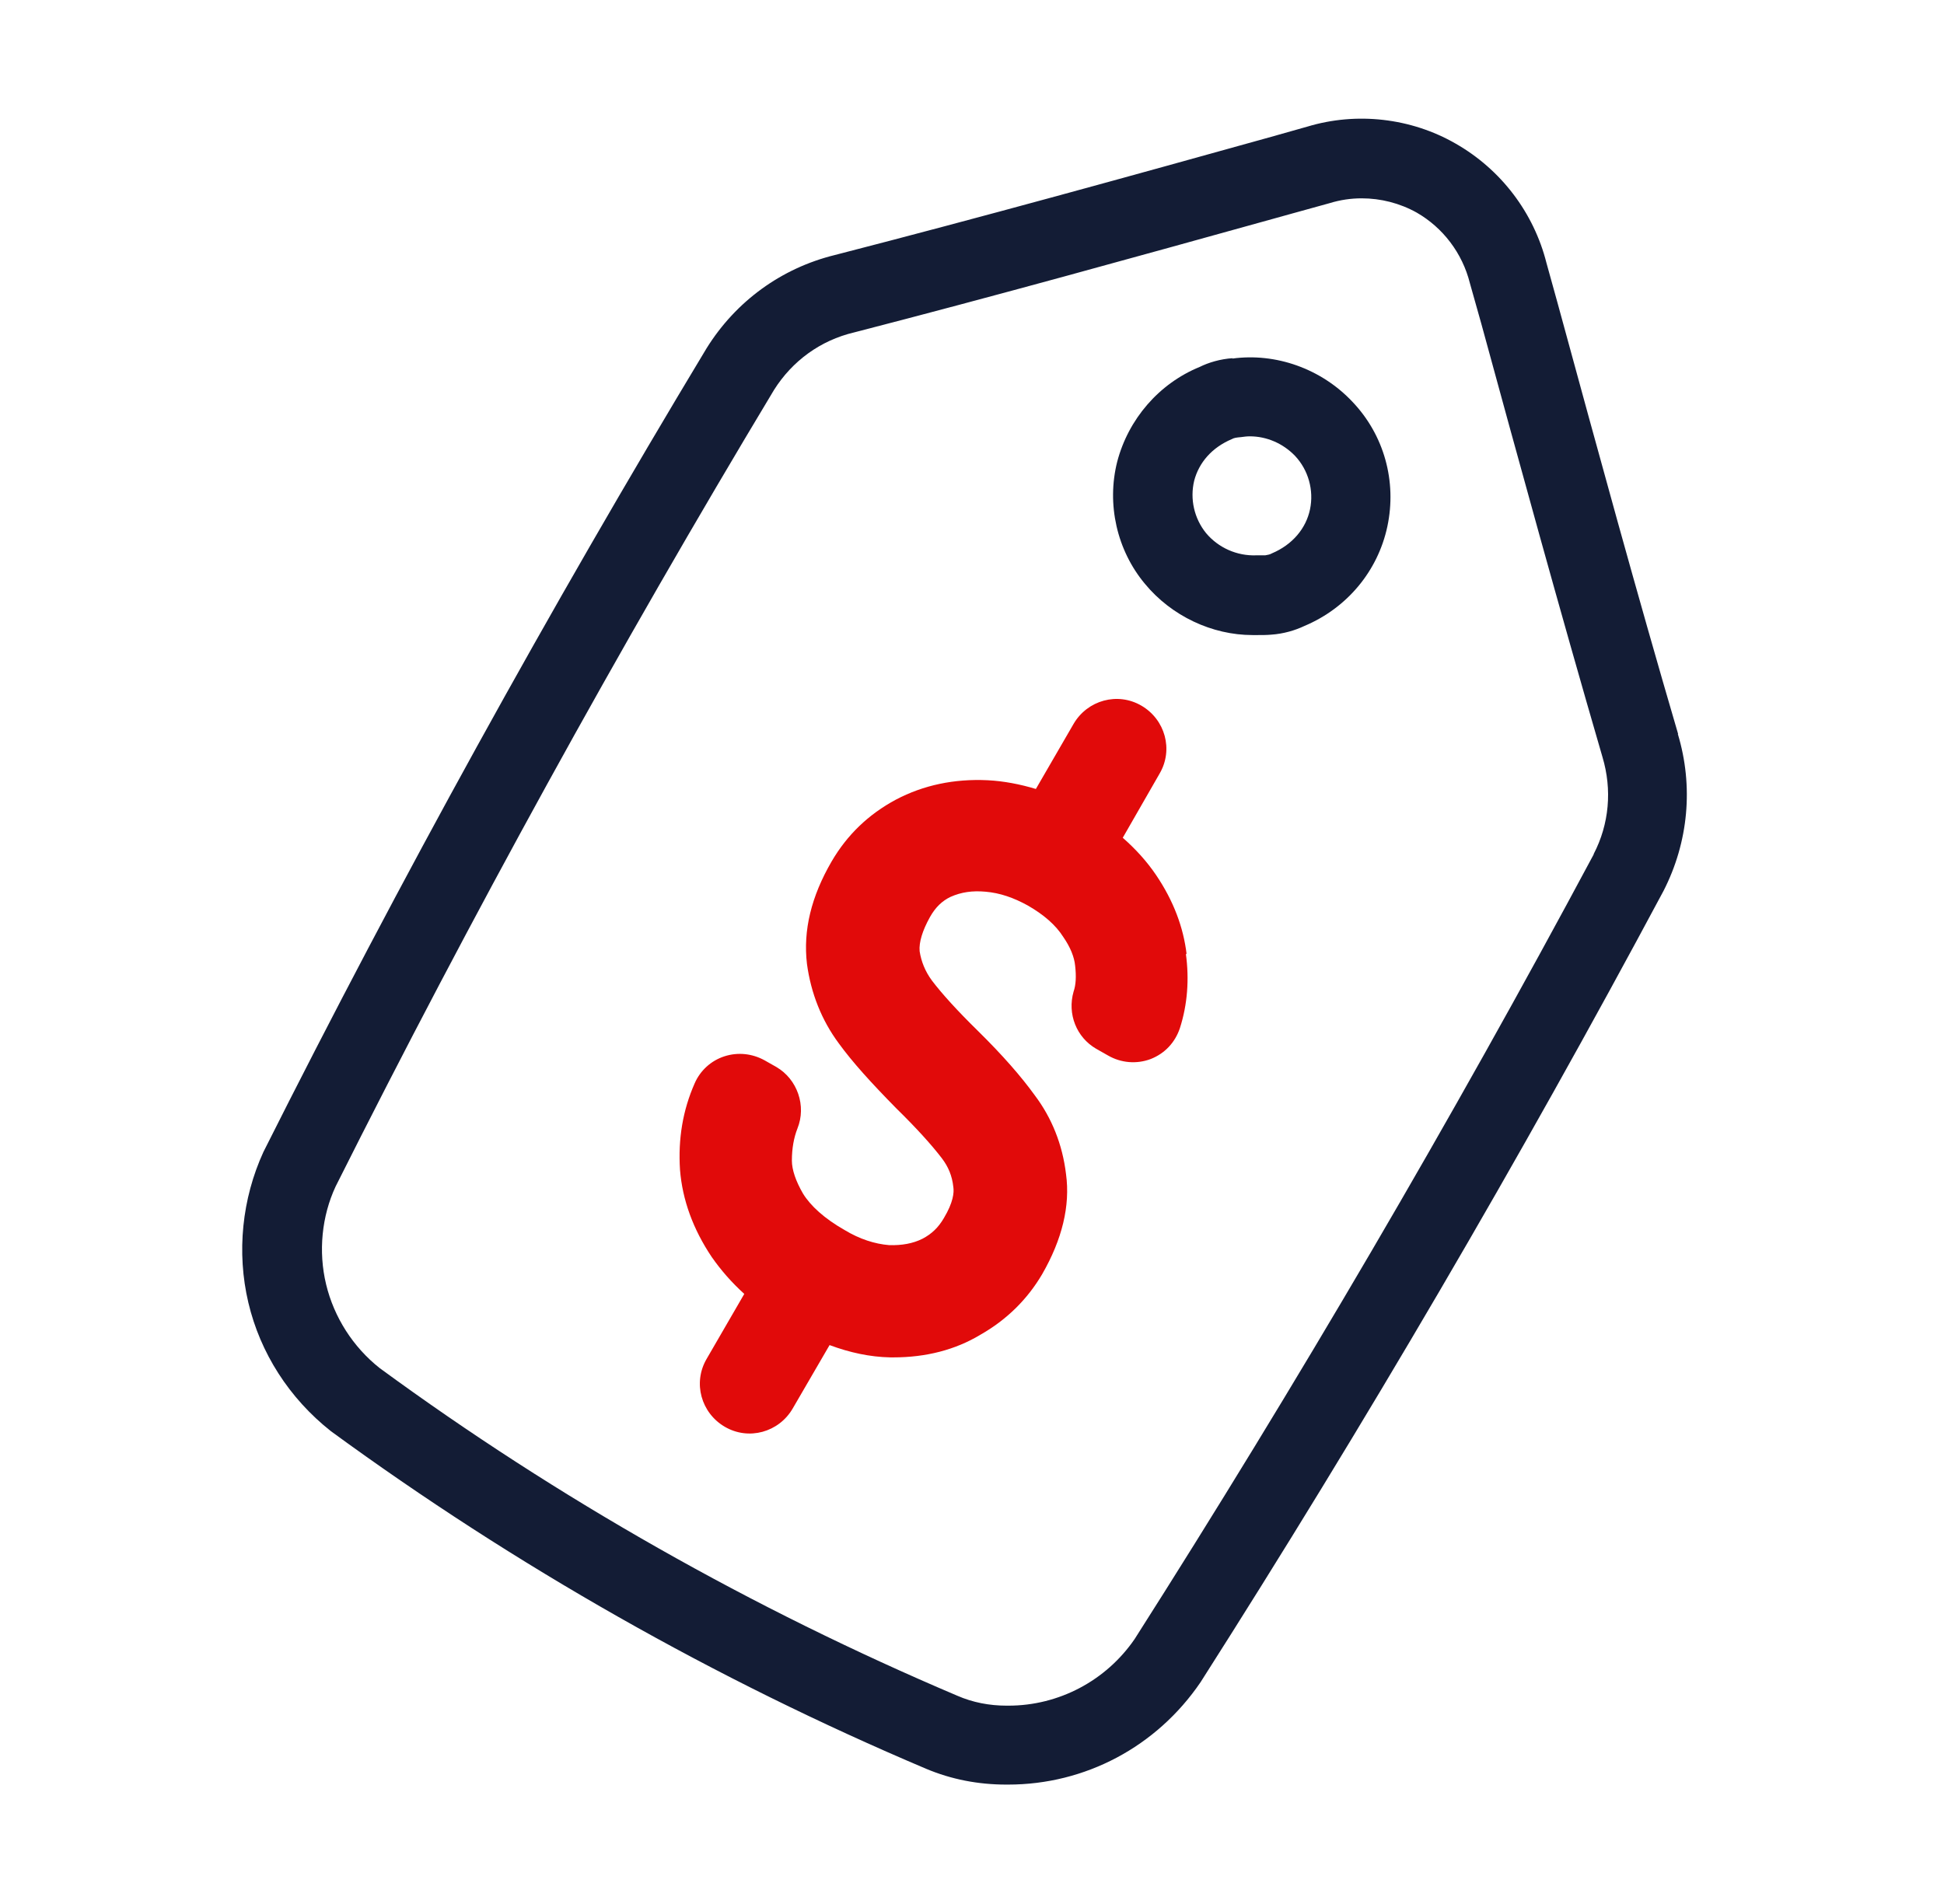 <svg width="49" height="48" viewBox="0 0 49 48" fill="none" xmlns="http://www.w3.org/2000/svg">
<path fill-rule="evenodd" clip-rule="evenodd" d="M30.24 9.25C30.46 9.14 30.76 9.05 31.07 9.03L31.06 9.04C32.15 8.89 33.3 9.29 34.09 10.13C34.89 10.97 35.21 12.14 34.97 13.27C34.73 14.4 33.95 15.33 32.88 15.78C32.65 15.89 32.35 15.98 32.04 16C31.93 16.01 31.82 16.01 31.71 16.01H31.57C30.55 16.01 29.53 15.53 28.86 14.72C28.15 13.87 27.89 12.71 28.16 11.64C28.44 10.57 29.21 9.67 30.24 9.25ZM32.06 13.95C32.58 13.73 32.92 13.32 33.02 12.84C33.12 12.36 32.98 11.85 32.64 11.49C32.34 11.18 31.93 11 31.5 11C31.43 11 31.35 11.01 31.28 11.02C31.16 11.03 31.1 11.04 31.05 11.07C30.55 11.28 30.22 11.66 30.1 12.12C29.99 12.58 30.1 13.07 30.4 13.44C30.71 13.81 31.18 14.02 31.67 14H31.89C31.95 13.99 32.01 13.98 32.06 13.95Z" fill="#131C35"/>
<path fill-rule="evenodd" clip-rule="evenodd" d="M39.357 7.995C40.253 11.277 41.258 14.959 42.3 18.51L42.29 18.5C42.69 19.82 42.56 21.23 41.93 22.46C38.31 29.23 34.39 35.93 30.26 42.41C29.15 44.04 27.35 44.99 25.41 44.99H25.36C24.66 44.99 23.98 44.86 23.34 44.59C18.03 42.34 12.99 39.48 8.34 36.08C7.29 35.25 6.56 34.11 6.26 32.84C5.96 31.57 6.1 30.22 6.64 29.04C10.09 22.17 13.84 15.37 17.81 8.78C18.55 7.59 19.7 6.76 21.04 6.43C24.73 5.48 28.45 4.45 32.04 3.45L32.96 3.19C34.19 2.82 35.56 2.97 36.69 3.62C37.83 4.27 38.66 5.36 38.98 6.63L39.26 7.64L39.357 7.995ZM28.6 41.32C32.68 34.91 36.58 28.25 40.17 21.54V21.53C40.56 20.78 40.64 19.91 40.39 19.08C39.31 15.37 38.26 11.54 37.34 8.17L37.05 7.14C36.86 6.38 36.37 5.74 35.71 5.36C35.28 5.12 34.8 5 34.32 5C34.05 5 33.78 5.04 33.52 5.12L32.58 5.38C32.408 5.428 32.235 5.476 32.062 5.524C28.623 6.479 25.072 7.466 21.53 8.38C20.68 8.58 19.97 9.1 19.51 9.83C15.59 16.35 11.87 23.11 8.46 29.91C8.11 30.66 8.02 31.55 8.22 32.38C8.42 33.21 8.9 33.96 9.57 34.49C14.06 37.78 18.97 40.56 24.13 42.75C24.52 42.92 24.94 43 25.37 43H25.42C26.69 43 27.88 42.37 28.6 41.32Z" fill="#131C35"/>
<path d="M29.91 24.06C29.83 23.38 29.58 22.71 29.14 22.06C28.91 21.72 28.63 21.41 28.3 21.12L29.23 19.5C29.58 18.9 29.37 18.14 28.77 17.79C28.17 17.44 27.41 17.65 27.06 18.25L26.11 19.89C25.71 19.77 25.3 19.69 24.89 19.67C24.06 19.63 23.28 19.79 22.58 20.16C21.89 20.53 21.35 21.05 20.96 21.72C20.45 22.6 20.24 23.45 20.34 24.3C20.44 25.04 20.71 25.72 21.14 26.3C21.48 26.77 21.96 27.3 22.59 27.94C23.1 28.44 23.48 28.86 23.74 29.2C23.9 29.41 24 29.64 24.03 29.93C24.05 30.06 24.03 30.31 23.79 30.71C23.65 30.95 23.48 31.11 23.25 31.23C23.01 31.35 22.73 31.4 22.41 31.39C22.05 31.36 21.67 31.24 21.29 31.01C20.78 30.72 20.43 30.4 20.24 30.09C20.06 29.78 19.96 29.49 19.96 29.26C19.96 28.95 20.01 28.68 20.1 28.45C20.33 27.88 20.1 27.21 19.57 26.9L19.27 26.73C18.96 26.56 18.6 26.52 18.26 26.63C17.92 26.74 17.65 26.99 17.51 27.31C17.21 27.99 17.09 28.71 17.14 29.49C17.2 30.25 17.47 30.99 17.94 31.69C18.17 32.02 18.44 32.33 18.76 32.62L17.81 34.26C17.46 34.86 17.67 35.62 18.27 35.97C18.87 36.32 19.63 36.11 19.98 35.51L20.91 33.91C21.42 34.1 21.93 34.21 22.44 34.22C22.47 34.22 22.5 34.22 22.52 34.22C23.34 34.22 24.08 34.03 24.71 33.65C25.38 33.27 25.9 32.75 26.27 32.12C26.77 31.25 26.98 30.4 26.87 29.6C26.78 28.85 26.51 28.18 26.08 27.61C25.74 27.14 25.28 26.61 24.64 25.98C24.13 25.48 23.74 25.05 23.49 24.72C23.32 24.49 23.22 24.24 23.18 23.98C23.16 23.76 23.25 23.46 23.44 23.12C23.58 22.87 23.75 22.71 23.96 22.61C24.23 22.49 24.51 22.45 24.84 22.48C25.2 22.51 25.55 22.63 25.91 22.83C26.31 23.06 26.61 23.32 26.8 23.62C26.98 23.88 27.08 24.13 27.1 24.35C27.13 24.61 27.12 24.83 27.06 25C26.9 25.56 27.13 26.15 27.63 26.44L27.93 26.61C28.26 26.8 28.65 26.83 29 26.7C29.36 26.56 29.62 26.28 29.74 25.92C29.93 25.33 29.98 24.69 29.89 24.04L29.91 24.06Z" fill="#E10A0A"/>
</svg>
